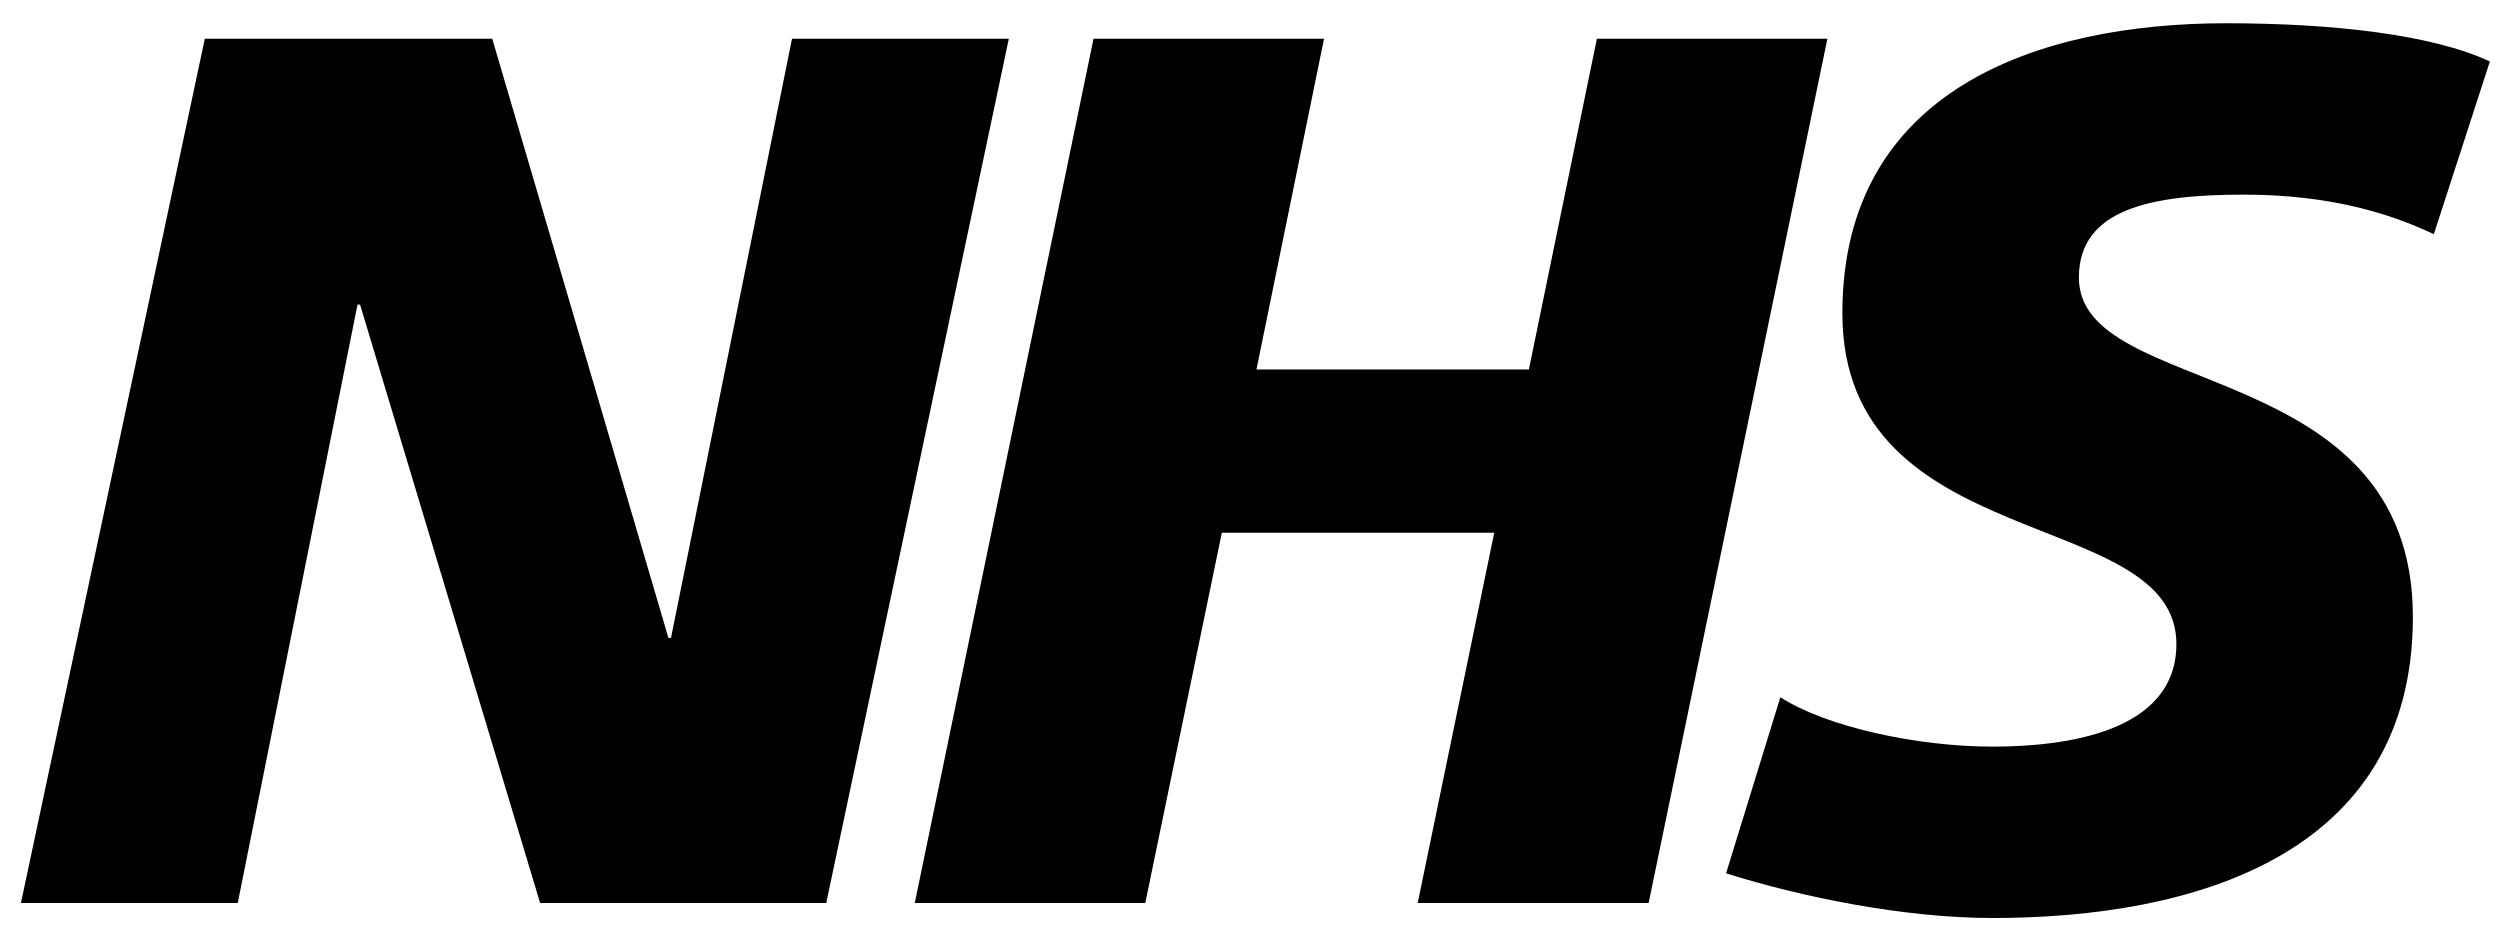 <?xml version="1.0" encoding="utf-8"?>
<svg xmlns="http://www.w3.org/2000/svg" fill="none" height="37" viewBox="0 0 99 37" width="99">
<path d="M21.389 35.758L14.259 12.063H14.158L9.415 35.758H0.829L8.111 1.533H19.492L26.47 25.262H26.571L31.364 1.533H39.95L32.719 35.758H21.389ZM56.141 35.758L59.172 21.095H48.385L45.353 35.758H36.225L43.304 1.533H52.432L49.756 14.631H60.544L63.237 1.533H72.365L65.286 35.758H56.141ZM96.38 9.273C94.619 8.439 92.231 7.708 88.861 7.708C85.237 7.708 82.324 8.252 82.324 10.991C82.324 15.839 95.55 14.036 95.55 24.429C95.55 33.904 86.812 36.353 78.903 36.353C75.38 36.353 71.332 35.52 68.352 34.584L70.502 27.61C72.315 28.784 75.922 29.566 78.903 29.566C81.731 29.566 86.185 29.022 86.185 25.501C86.185 20.006 72.958 22.065 72.958 12.403C72.958 3.574 80.681 0.921 88.15 0.921C92.35 0.921 96.312 1.363 98.599 2.435L96.38 9.273Z" fill="#F43F5E" style="fill:#F43F5E;fill:color(display-p3 0.957 0.247 0.369);fill-opacity:1;"/>
</svg>